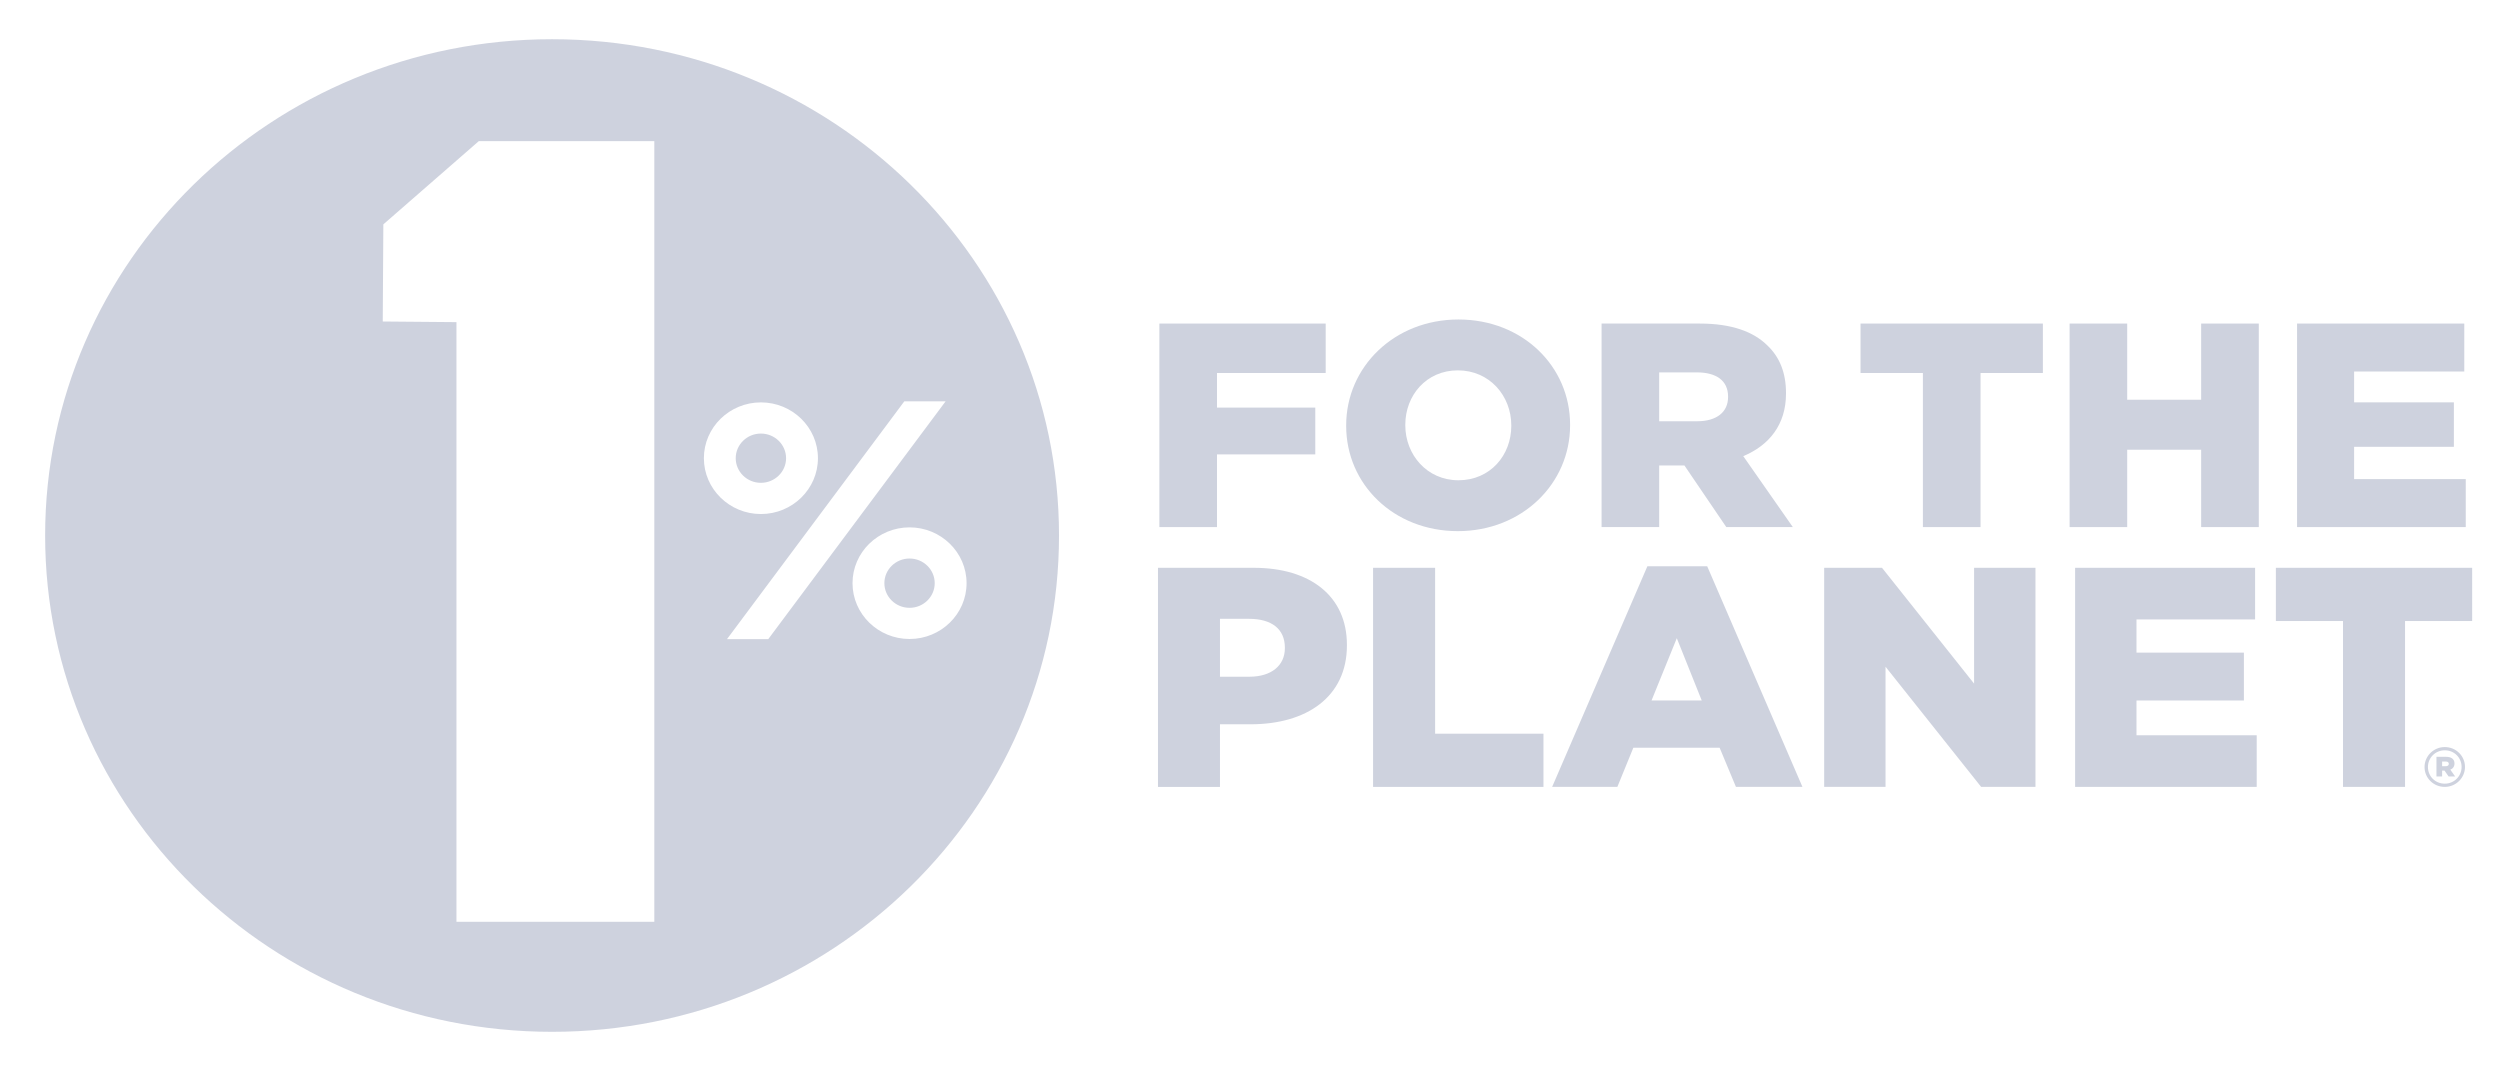 <svg width="132" height="57" viewBox="0 0 132 57" fill="none" xmlns="http://www.w3.org/2000/svg">
<path d="M61.215 17.084H69.996V19.694H64.257V21.521H69.447V23.992H64.257V27.83H61.215V17.084Z" fill="#CED2DE"/>
<path d="M101.529 19.694H98.236V17.084H107.864V19.694H104.572V27.83H101.529V19.694Z" fill="#CED2DE"/>
<path d="M109.275 17.084H112.316V21.106H116.221V17.084H119.264V27.83H116.221V23.746H112.316V27.83H109.275V17.084Z" fill="#CED2DE"/>
<path d="M121.285 17.084H130.114V19.616H124.297V21.244H129.565V23.592H124.297V25.297H130.192V27.83H121.285V17.084Z" fill="#CED2DE"/>
<path d="M72.498 29.98H75.774V38.739H81.495V41.549H72.498V29.98Z" fill="#CED2DE"/>
<path d="M89.852 36.986L88.535 33.697L87.201 36.986H89.852ZM86.982 29.898H90.14L95.169 41.548H91.658L90.797 39.482H86.24L85.396 41.548H81.953L86.982 29.898Z" fill="#CED2DE"/>
<path d="M96.316 29.98H99.37L104.232 36.095V29.98H107.473V41.548H104.604L99.556 35.203V41.548H96.316V29.98Z" fill="#CED2DE"/>
<path d="M109.566 29.98H119.069V32.706H112.807V34.459H118.478V36.986H112.807V38.822H119.154V41.548H109.566V29.98Z" fill="#CED2DE"/>
<path d="M123.71 32.79H120.166V29.98H130.53V32.79H126.986V41.548H123.71V32.79Z" fill="#CED2DE"/>
<path d="M48.024 33.739C46.364 33.739 45.013 32.417 45.013 30.792C45.013 29.166 46.365 27.845 48.024 27.845C49.684 27.845 51.035 29.166 51.035 30.792C51.035 32.417 49.684 33.739 48.024 33.739ZM38.386 33.745L47.749 21.189H49.929L40.565 33.745H38.386ZM37.165 24.193C37.165 22.568 38.517 21.246 40.176 21.246C41.837 21.246 43.187 22.568 43.187 24.193C43.187 25.818 41.837 27.141 40.176 27.141C38.517 27.141 37.165 25.818 37.165 24.193ZM34.549 48.67H24.101V17.009L20.209 16.975L20.241 11.846L25.282 7.451H34.548V48.67H34.549ZM29.148 2.071C14.367 2.071 2.383 13.804 2.383 28.276C2.383 42.749 14.367 54.48 29.148 54.48C43.931 54.48 55.916 42.749 55.916 28.276C55.916 13.804 43.931 2.071 29.148 2.071Z" fill="#CED2DE"/>
<path d="M79.796 22.488V22.457C79.796 20.906 78.653 19.555 76.974 19.555C75.311 19.555 74.2 20.875 74.2 22.426V22.457C74.2 24.007 75.344 25.358 77.006 25.358C78.684 25.358 79.796 24.037 79.796 22.488ZM71.078 22.488V22.457C71.078 19.371 73.62 16.869 77.006 16.869C80.392 16.869 82.901 19.34 82.901 22.425V22.457C82.901 25.541 80.362 28.044 76.975 28.044C73.587 28.044 71.078 25.572 71.078 22.488Z" fill="#CED2DE"/>
<path d="M89.612 22.242C90.648 22.242 91.242 21.75 91.242 20.967V20.936C91.242 20.092 90.615 19.662 89.597 19.662H87.605V22.242H89.612ZM84.562 17.084H89.753C91.431 17.084 92.592 17.514 93.328 18.25C93.972 18.864 94.301 19.694 94.301 20.753V20.783C94.301 22.426 93.406 23.516 92.044 24.084L94.661 27.83H91.148L88.937 24.576H88.907H87.605V27.83H84.563V17.084H84.562Z" fill="#CED2DE"/>
<path d="M129.135 40.457C129.239 40.457 129.297 40.406 129.297 40.333C129.297 40.254 129.239 40.208 129.135 40.208H128.944V40.457H129.135V40.457ZM128.645 39.96H129.153C129.412 39.96 129.597 40.067 129.597 40.311C129.597 40.474 129.51 40.587 129.377 40.638L129.632 40.999H129.286L129.072 40.689H128.944V40.999H128.645V39.96ZM129.972 40.497V40.492C129.972 40.011 129.591 39.616 129.084 39.616C128.581 39.616 128.195 40.016 128.195 40.497V40.503C128.195 40.982 128.575 41.377 129.084 41.377C129.586 41.377 129.972 40.977 129.972 40.497ZM128.016 40.503V40.497C128.016 39.926 128.488 39.445 129.084 39.445C129.684 39.445 130.151 39.921 130.151 40.491V40.497C130.151 41.068 129.678 41.548 129.084 41.548C128.482 41.548 128.016 41.074 128.016 40.503Z" fill="#CED2DE"/>
<path d="M65.967 35.731C67.132 35.731 67.841 35.136 67.841 34.227V34.195C67.841 33.203 67.132 32.674 65.951 32.674H64.415V35.732H65.967V35.731ZM61.141 29.98H66.205C69.192 29.98 71.117 31.484 71.117 34.045V34.078C71.117 36.806 68.973 38.242 66.036 38.242H64.415V41.549H61.141V29.98Z" fill="#CED2DE"/>
<path d="M48.024 29.49C47.291 29.49 46.695 30.073 46.695 30.792C46.695 31.509 47.291 32.093 48.024 32.093C48.757 32.093 49.353 31.509 49.353 30.792C49.353 30.073 48.757 29.49 48.024 29.49Z" fill="#CED2DE"/>
<path d="M41.505 24.193C41.505 23.476 40.908 22.892 40.175 22.892C39.443 22.892 38.846 23.476 38.846 24.193C38.846 24.91 39.442 25.493 40.175 25.493C40.908 25.493 41.505 24.91 41.505 24.193Z" fill="#CED2DE"/>
</svg>
